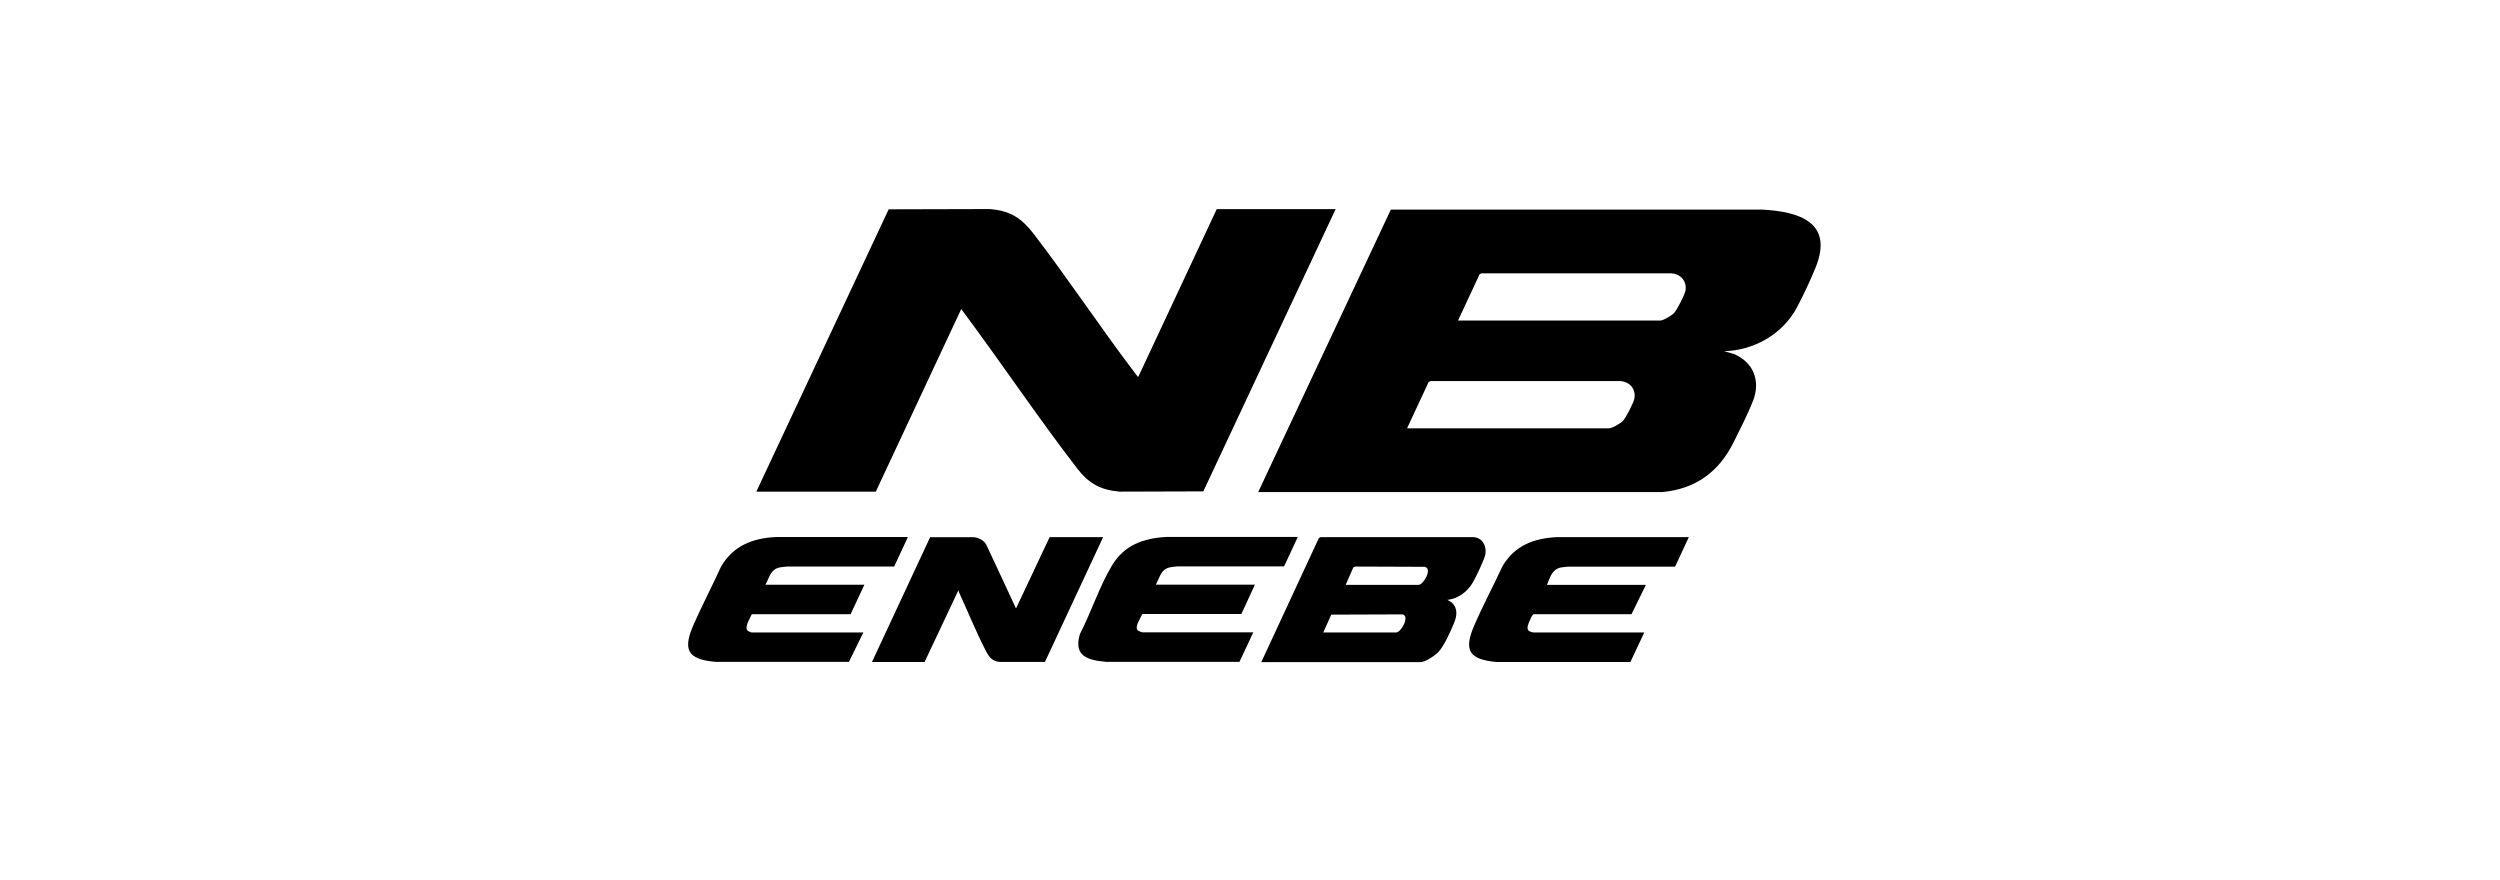 <?xml version="1.0" encoding="UTF-8"?>
<svg id="Ebene_1" xmlns="http://www.w3.org/2000/svg" width="287" height="101" version="1.1" xmlns:xlink="http://www.w3.org/1999/xlink" viewBox="0 0 287 101">
  <!-- Generator: Adobe Illustrator 29.8.2, SVG Export Plug-In . SVG Version: 2.1.1 Build 3)  -->
  <defs>
    <clipPath id="clippath">
      <rect x="79" y="24" width="130" height="52" fill="none"/>
    </clipPath>
  </defs>
  <g clip-path="url(#clippath)">
    <g>
      <path d="M197.9,40.31l1.13.32c2.27.94,3.11,3.1,2.22,5.38-.59,1.5-1.51,3.32-2.24,4.78-1.69,3.38-4.33,5.33-8.17,5.7h-46.4s15.23-32.43,15.23-32.43h42.59c4.33.22,8.26,1.48,6.17,6.65-.57,1.42-1.42,3.22-2.14,4.58-1.63,3.07-4.92,4.94-8.39,5.03h0ZM167.4,36.8h23.18c.37,0,1.3-.56,1.57-.83.35-.35,1.23-2.07,1.33-2.55.22-1.1-.51-1.97-1.61-2.04h-21.8l-.21.1-2.48,5.32h0ZM161.53,49.17h23.18c.38,0,1.33-.57,1.61-.86.33-.34,1.21-2.07,1.3-2.52.21-1.12-.49-1.95-1.6-2.04h-21.8l-.21.1-2.48,5.32h0Z"/>
      <path d="M86.83,56.43l15.19-32.4,11.58-.03c2.36.18,3.67,1.03,5.06,2.84,3.95,5.15,7.55,10.59,11.47,15.77.06.07.5.69.54.66l9.01-19.26h13.65l-15.19,32.4-9.6.03c-2.21-.19-3.55-.94-4.87-2.65-4.57-5.93-8.75-12.19-13.23-18.19-.03-.04.01-.11-.11-.08l-9.79,20.92h-13.71Z"/>
      <path d="M144.8,76l6.61-14.24.21-.1h17.54c1.02.08,1.5.98,1.37,1.93-.08.57-1.14,2.77-1.48,3.33-.63,1.04-1.65,1.8-2.89,1.95l.49.28c.72.68.62,1.52.28,2.36-.37.91-1.14,2.63-1.79,3.33-.37.39-1.51,1.17-2.04,1.17h-18.31ZM154.49,67.14h8.37c.53,0,1.63-1.84.71-2.07l-8-.03-.21.1-.87,1.99h0ZM151.9,72.61h8.37c.57,0,1.63-1.88.73-2.08l-8.17.03-.92,2.05Z"/>
      <path d="M100.1,76l6.68-14.33h5.02c.58.07,1.11.33,1.42.85,1.13,2.37,2.21,4.77,3.33,7.14.03.07,0,.15.12.12l3.83-8.12h6.14l-6.68,14.33h-5.21c-.85-.08-1.21-.56-1.57-1.26-1.08-2.09-2.05-4.47-3.04-6.63-.05-.11-.1-.23-.11-.35l-3.89,8.25h-6.05Z"/>
      <path d="M188.76,72.61l-1.59,3.39h-15.37c-3.17-.29-3.79-1.35-2.55-4.21.99-2.3,2.19-4.53,3.24-6.8,1.42-2.38,3.59-3.2,6.29-3.33h15.1s-1.58,3.39-1.58,3.39h-12.28c-.43.06-.85.04-1.24.23-.67.33-.92,1.22-1.19,1.86h11.36l-1.65,3.37h-11.23c-.16.04-.38.55-.45.73-.15.34-.44.9-.1,1.19.07.06.42.18.5.18h12.75Z"/>
      <path d="M99.11,72.61l-1.65,3.37h-15.3c-3.38-.28-3.77-1.49-2.49-4.38.98-2.21,2.11-4.36,3.11-6.56,1.39-2.39,3.6-3.25,6.29-3.39h15.16s-1.58,3.39-1.58,3.39h-12.28c-.4.05-.78.04-1.16.19-.81.32-.94,1.21-1.34,1.9h11.36l-1.58,3.38h-11.34c-.19.44-.85,1.43-.51,1.86.07.09.41.24.5.24h12.81Z"/>
      <path d="M143.87,72.61l-1.58,3.37h-15.31c-2.12-.19-3.76-.66-3.01-3.18,1.28-2.48,2.26-5.52,3.69-7.89,1.41-2.33,3.58-3.12,6.23-3.27h15.1s-1.58,3.38-1.58,3.38h-12.28c-.4.07-.77.05-1.15.21-.75.32-.93,1.23-1.28,1.89h11.36l-1.55,3.37h-11.37c-.19.42-.92,1.49-.53,1.88.05.05.47.22.52.22h12.75,0Z"/>
    </g>
  </g>
</svg>